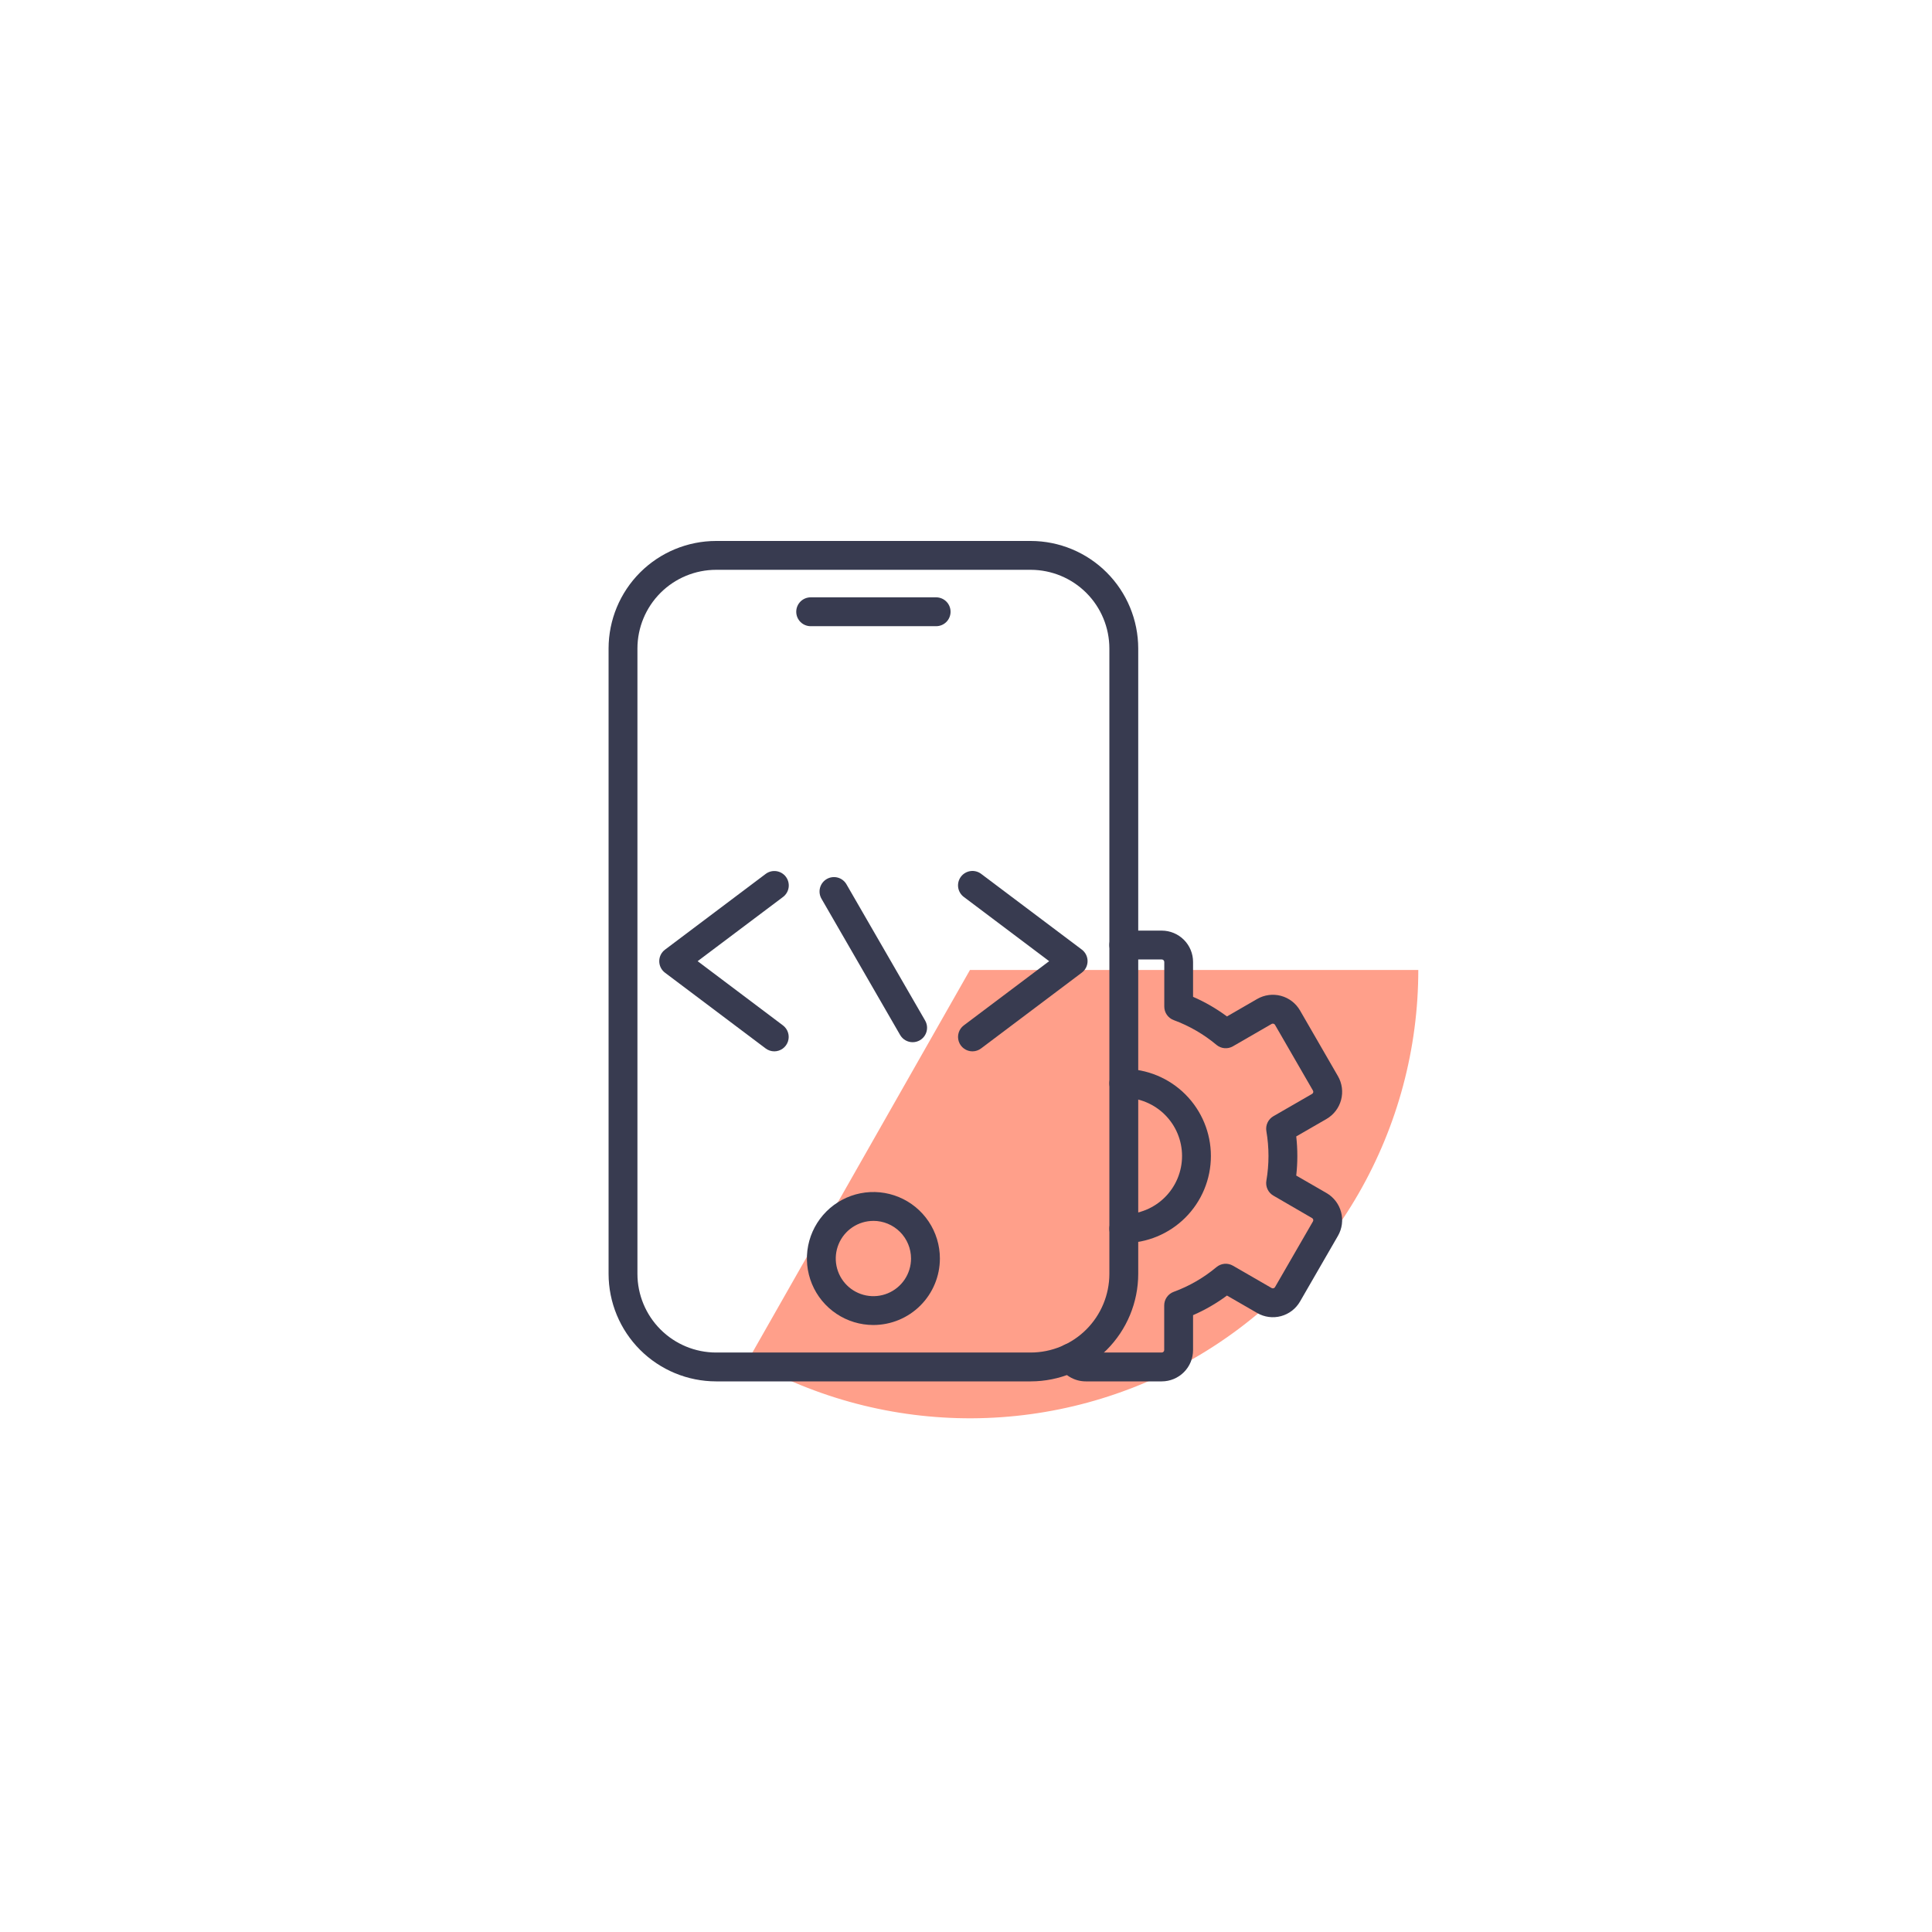 <svg width="200" height="200" viewBox="0 0 200 200" fill="none" xmlns="http://www.w3.org/2000/svg">
<g filter="url(#filter0_f_4167_3022)">
<path d="M146.822 100.411C146.822 108.532 144.691 116.511 140.641 123.551C136.592 130.591 130.767 136.445 123.747 140.528C116.727 144.612 108.758 146.781 100.637 146.821C92.517 146.861 84.527 144.769 77.468 140.754L100.411 100.411H146.822Z" fill="#FF9F8A"/>
</g>
<path d="M106.702 143H74.129C71.179 142.997 68.35 141.824 66.263 139.738C64.177 137.652 63.004 134.823 63 131.873V67.127C63.004 64.177 64.177 61.348 66.263 59.262C68.35 57.176 71.179 56.003 74.129 56H106.702C109.652 56.004 112.48 57.177 114.566 59.263C116.652 61.349 117.825 64.177 117.829 67.127V131.873C117.825 134.823 116.652 137.651 114.566 139.737C112.48 141.823 109.652 142.997 106.702 143ZM74.129 58.987C71.971 58.989 69.901 59.847 68.375 61.373C66.848 62.899 65.99 64.969 65.987 67.127V131.873C65.99 134.031 66.848 136.101 68.375 137.627C69.901 139.153 71.971 140.011 74.129 140.013H106.702C108.86 140.01 110.929 139.152 112.455 137.626C113.981 136.1 114.839 134.031 114.842 131.873V67.127C114.839 64.969 113.981 62.9 112.455 61.374C110.929 59.848 108.86 58.99 106.702 58.987H74.129Z" fill="#383B50"/>
<path d="M120.266 143H112.403C111.809 143.001 111.226 142.838 110.718 142.529C110.211 142.22 109.798 141.777 109.526 141.249C109.435 141.075 109.38 140.885 109.363 140.689C109.346 140.494 109.368 140.297 109.427 140.11C109.486 139.923 109.581 139.749 109.708 139.599C109.834 139.449 109.988 139.325 110.162 139.234C110.336 139.144 110.527 139.089 110.722 139.072C110.918 139.055 111.114 139.076 111.301 139.135C111.489 139.195 111.662 139.29 111.812 139.416C111.962 139.542 112.086 139.697 112.177 139.871C112.198 139.913 112.231 139.948 112.27 139.973C112.31 139.998 112.356 140.012 112.403 140.013H120.266C120.333 140.011 120.396 139.984 120.443 139.937C120.49 139.891 120.517 139.827 120.518 139.761V135.135C120.518 134.829 120.612 134.53 120.787 134.28C120.962 134.029 121.21 133.838 121.497 133.732C123.111 133.141 124.61 132.274 125.929 131.171C126.164 130.975 126.453 130.855 126.758 130.829C127.063 130.803 127.368 130.871 127.633 131.024L131.642 133.339C131.7 133.37 131.769 133.378 131.833 133.361C131.897 133.344 131.952 133.302 131.987 133.245L135.919 126.436C135.951 126.38 135.959 126.313 135.943 126.25C135.935 126.218 135.921 126.188 135.901 126.161C135.881 126.135 135.856 126.113 135.827 126.097L131.819 123.77C131.554 123.618 131.343 123.387 131.214 123.11C131.084 122.834 131.043 122.524 131.095 122.223C131.386 120.527 131.386 118.795 131.095 117.1C131.043 116.799 131.084 116.489 131.214 116.212C131.343 115.935 131.554 115.705 131.819 115.552L135.827 113.239C135.856 113.222 135.881 113.2 135.901 113.174C135.921 113.148 135.935 113.118 135.943 113.086C135.959 113.023 135.951 112.956 135.919 112.899L131.987 106.09C131.952 106.033 131.897 105.992 131.833 105.975C131.769 105.957 131.7 105.965 131.642 105.997L127.633 108.312C127.368 108.465 127.063 108.533 126.758 108.507C126.453 108.48 126.164 108.361 125.929 108.165C124.612 107.063 123.116 106.197 121.506 105.603C121.219 105.498 120.971 105.307 120.795 105.056C120.62 104.806 120.526 104.507 120.526 104.201V99.577C120.524 99.51 120.497 99.447 120.45 99.4C120.403 99.353 120.34 99.326 120.274 99.325H116.335C115.938 99.325 115.559 99.167 115.278 98.887C114.998 98.607 114.841 98.227 114.841 97.831C114.841 97.435 114.998 97.055 115.278 96.775C115.559 96.495 115.938 96.337 116.335 96.337H120.266C121.125 96.338 121.948 96.68 122.556 97.287C123.163 97.894 123.505 98.718 123.505 99.577V103.191C124.749 103.732 125.926 104.414 127.015 105.222L130.148 103.411C130.893 102.983 131.777 102.867 132.607 103.09C133.437 103.312 134.144 103.855 134.575 104.599L138.506 111.407C138.935 112.152 139.05 113.036 138.828 113.866C138.606 114.695 138.064 115.403 137.321 115.834L134.186 117.643C134.338 118.989 134.338 120.348 134.186 121.694L137.321 123.503C138.064 123.934 138.606 124.642 138.828 125.472C139.05 126.301 138.935 127.185 138.506 127.93L134.575 134.739C134.144 135.482 133.437 136.025 132.607 136.247C131.777 136.47 130.892 136.353 130.148 135.924L127.015 134.115C125.926 134.923 124.749 135.604 123.505 136.145V139.761C123.505 140.62 123.163 141.443 122.556 142.05C121.948 142.657 121.125 142.999 120.266 143Z" fill="#383B50"/>
<path d="M116.334 128.686C115.938 128.686 115.558 128.529 115.278 128.249C114.998 127.969 114.841 127.589 114.841 127.193C114.841 126.796 114.998 126.417 115.278 126.136C115.558 125.856 115.938 125.699 116.334 125.699C117.126 125.699 117.91 125.543 118.642 125.24C119.374 124.937 120.038 124.493 120.598 123.933C121.158 123.373 121.603 122.708 121.906 121.976C122.209 121.245 122.365 120.461 122.365 119.669C122.365 118.877 122.209 118.093 121.906 117.361C121.603 116.629 121.158 115.965 120.598 115.405C120.038 114.845 119.374 114.401 118.642 114.098C117.91 113.794 117.126 113.638 116.334 113.638C115.938 113.638 115.558 113.481 115.278 113.201C114.998 112.921 114.841 112.541 114.841 112.145C114.841 111.749 114.998 111.369 115.278 111.089C115.558 110.809 115.938 110.651 116.334 110.651C118.726 110.651 121.02 111.601 122.711 113.292C124.402 114.984 125.352 117.277 125.352 119.669C125.352 122.06 124.402 124.354 122.711 126.045C121.02 127.736 118.726 128.686 116.334 128.686Z" fill="#383B50"/>
<path d="M80.159 108.835C79.836 108.835 79.52 108.73 79.261 108.536L68.84 100.695C68.655 100.555 68.505 100.375 68.402 100.168C68.299 99.961 68.245 99.733 68.245 99.502C68.245 99.27 68.299 99.042 68.402 98.835C68.505 98.628 68.655 98.448 68.84 98.309L79.261 90.468C79.578 90.229 79.976 90.127 80.369 90.182C80.761 90.238 81.115 90.447 81.353 90.763C81.591 91.08 81.694 91.478 81.639 91.871C81.583 92.263 81.374 92.617 81.057 92.855L72.219 99.5L81.055 106.152C81.304 106.341 81.487 106.602 81.579 106.901C81.671 107.199 81.668 107.518 81.569 107.814C81.47 108.11 81.281 108.368 81.028 108.551C80.775 108.734 80.471 108.833 80.159 108.835Z" fill="#383B50"/>
<path d="M94.478 107.888C94.216 107.889 93.957 107.82 93.73 107.689C93.502 107.558 93.314 107.369 93.182 107.142L85.059 93.07C84.955 92.9 84.886 92.711 84.856 92.514C84.826 92.317 84.836 92.115 84.885 91.922C84.934 91.729 85.021 91.547 85.141 91.388C85.262 91.229 85.413 91.096 85.585 90.996C85.758 90.896 85.949 90.832 86.147 90.808C86.345 90.783 86.546 90.798 86.738 90.852C86.93 90.906 87.109 90.998 87.265 91.123C87.421 91.247 87.55 91.401 87.645 91.577L95.77 105.648C95.901 105.875 95.97 106.132 95.97 106.394C95.97 106.656 95.901 106.914 95.77 107.141C95.639 107.368 95.451 107.556 95.224 107.688C94.997 107.819 94.74 107.888 94.478 107.888Z" fill="#383B50"/>
<path d="M100.671 108.835C100.357 108.835 100.052 108.737 99.797 108.554C99.543 108.371 99.353 108.113 99.253 107.816C99.154 107.518 99.15 107.198 99.243 106.898C99.336 106.599 99.52 106.337 99.771 106.148L108.609 99.5L99.771 92.848C99.614 92.73 99.482 92.582 99.382 92.413C99.282 92.245 99.217 92.058 99.189 91.863C99.162 91.669 99.173 91.471 99.222 91.281C99.271 91.091 99.357 90.913 99.475 90.756C99.593 90.599 99.74 90.467 99.909 90.368C100.078 90.268 100.265 90.202 100.46 90.175C100.654 90.147 100.852 90.159 101.041 90.207C101.231 90.256 101.41 90.342 101.567 90.46L111.99 98.301C112.175 98.441 112.325 98.621 112.428 98.828C112.531 99.035 112.585 99.263 112.585 99.494C112.585 99.726 112.531 99.954 112.428 100.161C112.325 100.368 112.175 100.548 111.99 100.687L101.567 108.529C101.309 108.725 100.995 108.833 100.671 108.835Z" fill="#383B50"/>
<path d="M96.909 64.823H83.92C83.524 64.823 83.144 64.666 82.864 64.386C82.584 64.106 82.427 63.726 82.427 63.33C82.427 62.933 82.584 62.553 82.864 62.273C83.144 61.993 83.524 61.836 83.92 61.836H96.909C97.305 61.836 97.685 61.993 97.965 62.273C98.245 62.553 98.402 62.933 98.402 63.33C98.402 63.726 98.245 64.106 97.965 64.386C97.685 64.666 97.305 64.823 96.909 64.823Z" fill="#383B50"/>
<path d="M90.414 137.164C89.052 137.164 87.722 136.76 86.59 136.004C85.457 135.247 84.575 134.172 84.054 132.915C83.533 131.657 83.397 130.273 83.662 128.938C83.928 127.602 84.584 126.376 85.546 125.413C86.509 124.45 87.736 123.795 89.071 123.529C90.406 123.264 91.79 123.4 93.048 123.921C94.306 124.442 95.381 125.324 96.137 126.456C96.894 127.588 97.297 128.919 97.297 130.28C97.296 132.106 96.57 133.856 95.279 135.146C93.989 136.437 92.239 137.162 90.414 137.164ZM90.414 126.386C89.643 126.386 88.89 126.615 88.249 127.043C87.608 127.471 87.109 128.08 86.814 128.792C86.519 129.504 86.442 130.287 86.592 131.043C86.743 131.799 87.114 132.493 87.659 133.038C88.204 133.583 88.899 133.954 89.655 134.104C90.411 134.254 91.194 134.177 91.906 133.882C92.618 133.586 93.226 133.087 93.654 132.446C94.082 131.805 94.31 131.051 94.31 130.28C94.309 129.247 93.898 128.257 93.168 127.526C92.437 126.796 91.447 126.385 90.414 126.384V126.386Z" fill="#383B50"/>
<defs>
<filter id="filter0_f_4167_3022" x="27.468" y="50.411" width="169.354" height="146.411" filterUnits="userSpaceOnUse" color-interpolation-filters="sRGB">
<feFlood flood-opacity="0" result="BackgroundImageFix"/>
<feBlend mode="normal" in="SourceGraphic" in2="BackgroundImageFix" result="shape"/>
<feGaussianBlur stdDeviation="25" result="effect1_foregroundBlur_4167_3022"/>
</filter>
</defs>
</svg>

